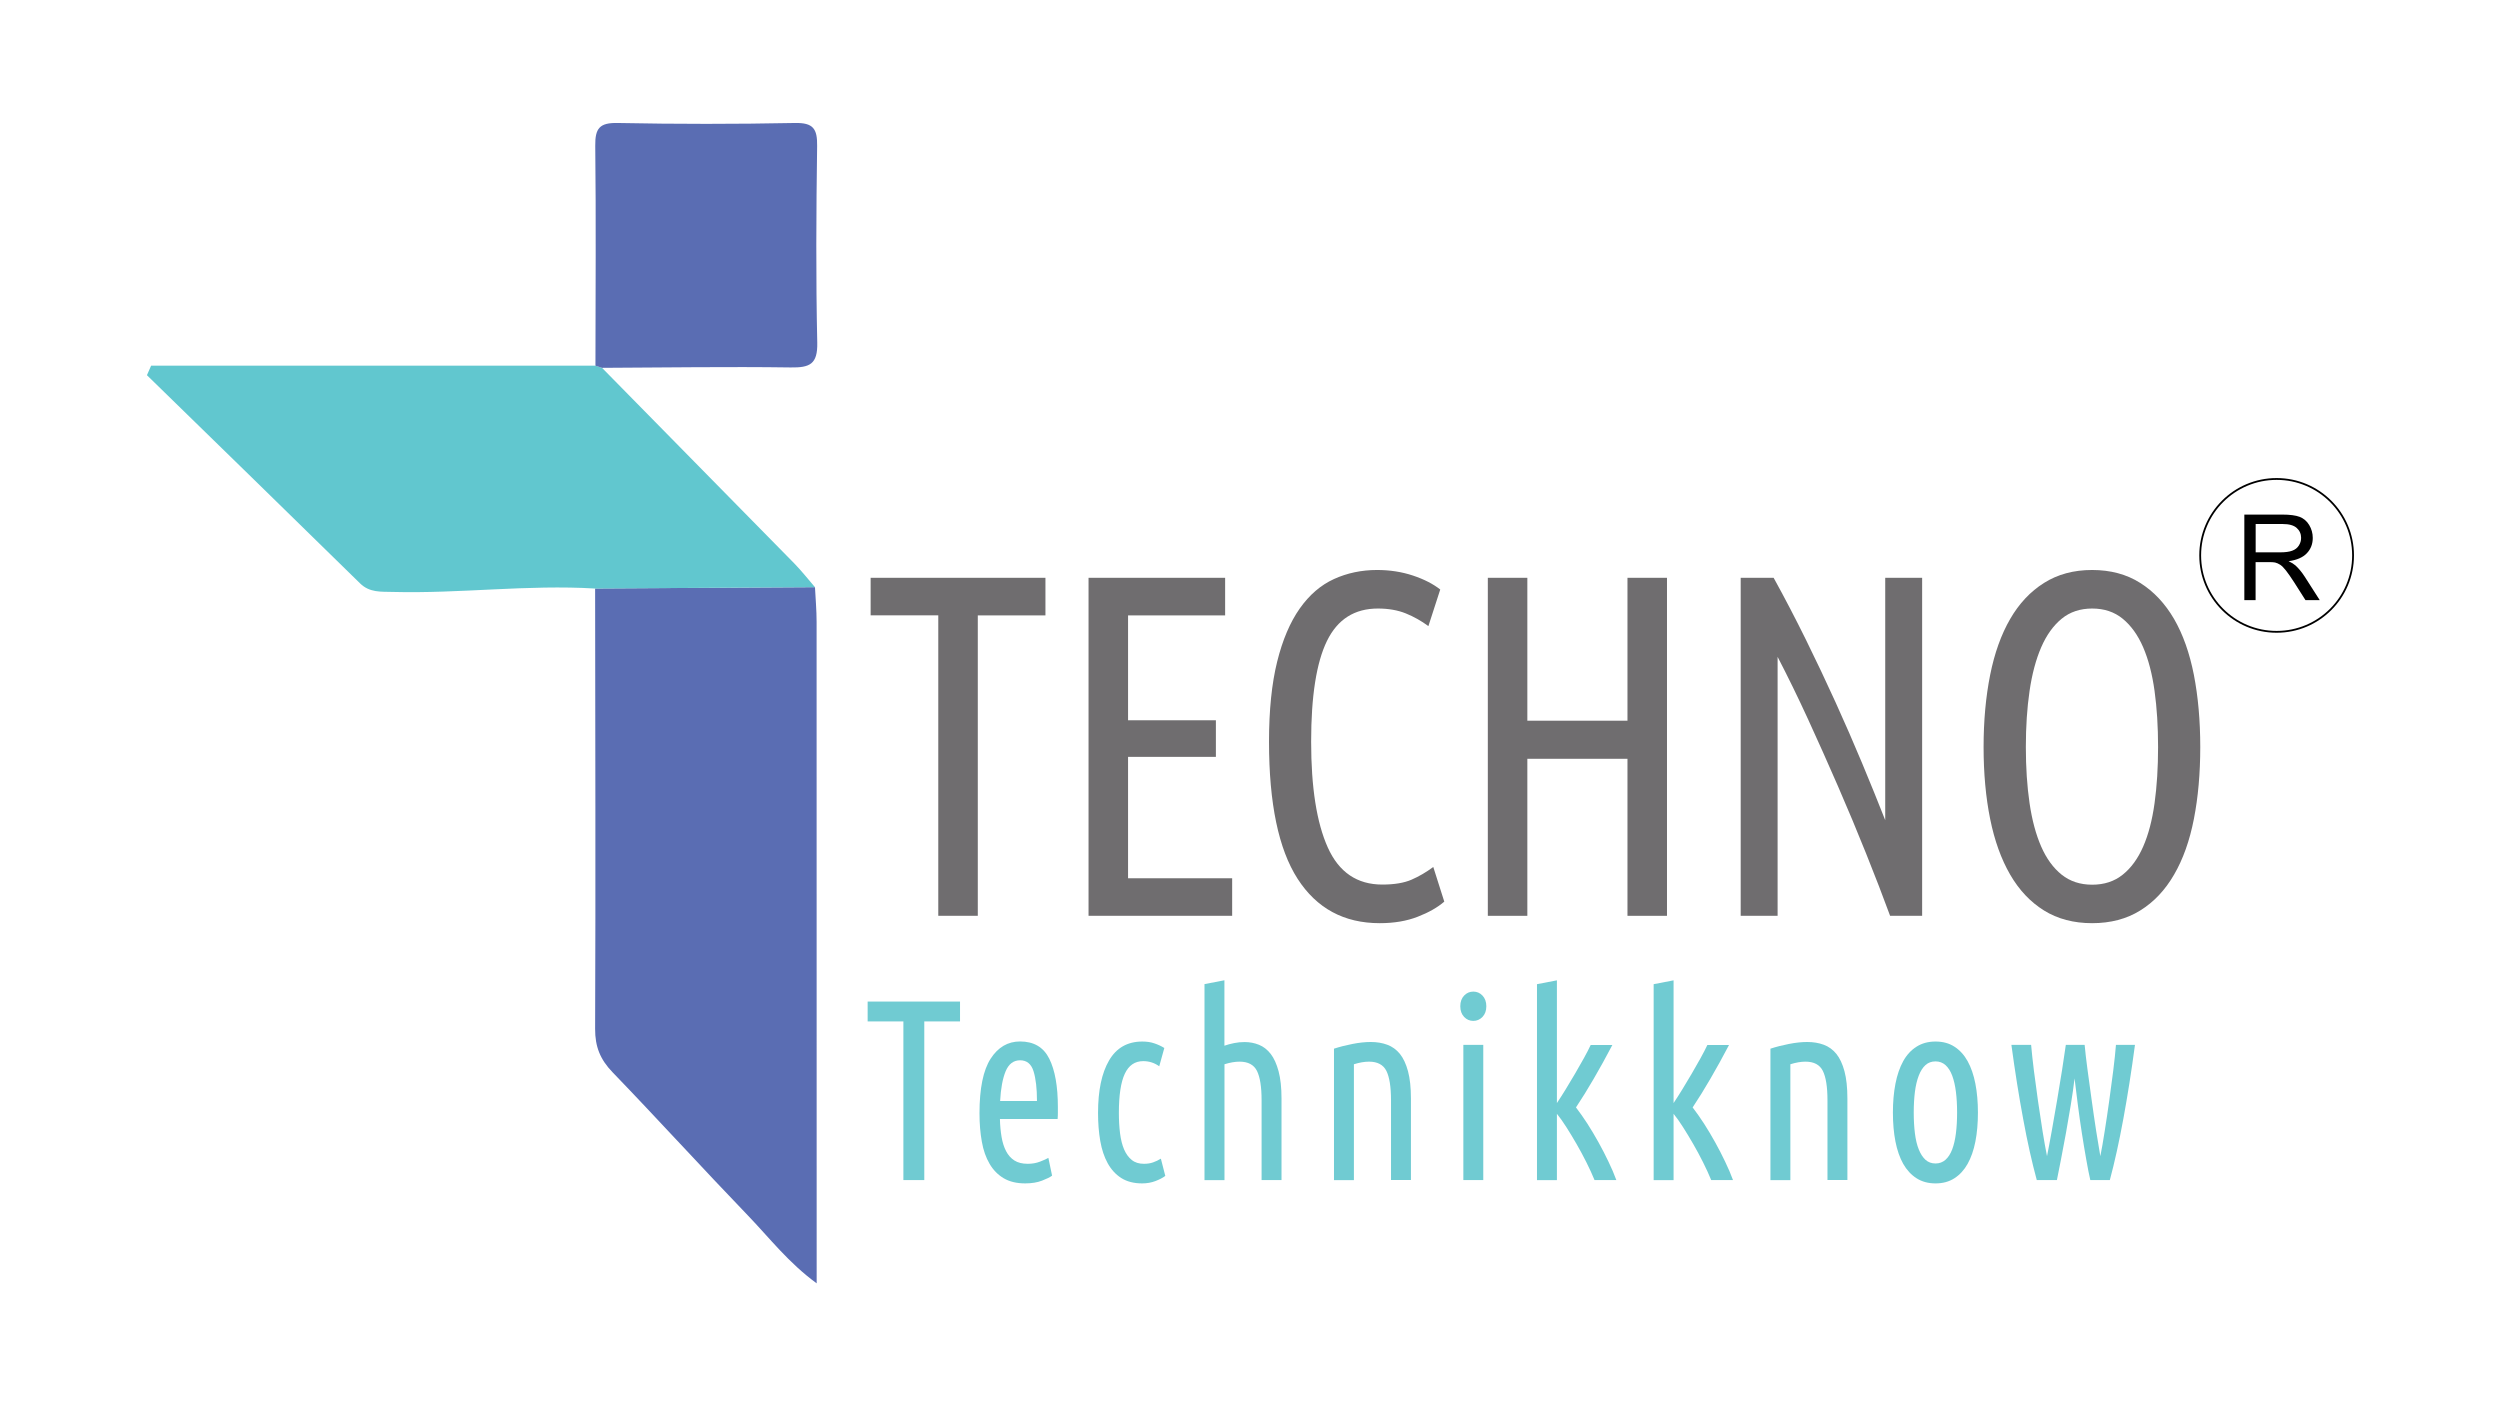 <?xml version="1.0" encoding="utf-8"?>
<!-- Generator: Adobe Illustrator 25.2.1, SVG Export Plug-In . SVG Version: 6.00 Build 0)  -->
<svg version="1.1" id="Layer_1" xmlns="http://www.w3.org/2000/svg" xmlns:xlink="http://www.w3.org/1999/xlink" x="0px" y="0px"
	 viewBox="0 0 3840 2160" style="enable-background:new 0 0 3840 2160;" xml:space="preserve">
<style type="text/css">
	.st0{fill:#5A6DB3;}
	.st1{fill:#61C7CF;}
	.st2{fill:#6F6D6F;}
	.st3{fill:#70CBD2;}
	.st4{fill:none;stroke:#000000;stroke-width:2.796;stroke-miterlimit:10;}
</style>
<g>
	<path class="st0" d="M1251.8,901.9c0.9,17.7,2.5,35.4,2.5,53.1c0.1,336.6,0.1,673.2,0.1,1016.2c-43.2-31.5-72.6-69.9-105.6-104.2
		c-70-72.7-137.9-147.4-208-220.1c-18.8-19.5-26.8-39.1-26.7-66.6c0.9-225.5,0.2-450.9,0-676.4
		C1026.7,903.2,1139.3,902.5,1251.8,901.9z"/>
	<path class="st1" d="M1251.8,901.9c-112.5,0.7-225.1,1.4-337.6,2.1c-103.9-6.3-207.5,8-311.4,5.2c-17.7-0.5-35.1,1.3-49.8-13.2
		C444.1,789.1,334.8,682.8,225.7,576.3c2.1-4.9,4.3-9.7,6.4-14.6c227.5,0,455,0,682.5,0c3.4,1.1,6.8,2.2,10.1,3.3
		c98.5,100.1,197,200.2,295.4,300.5C1231.3,877,1241.3,889.7,1251.8,901.9z"/>
	<path class="st0" d="M924.7,565c-3.4-1.1-6.8-2.2-10.1-3.3c0.1-112.6,1-225.2-0.3-337.7c-0.3-26.9,6.5-35.7,34.6-35.1
		c90.6,1.8,181.3,1.8,271.9,0c28.4-0.6,34.7,8.9,34.3,35.4c-1.4,100.7-2,201.5,0.2,302.1c0.7,33.1-11.5,38.4-40.8,38
		C1117.8,563,1021.2,564.6,924.7,565z"/>
	<g>
		<path class="st2" d="M1605.8,887.5v57.7h-103.9v461.5h-60.7V945.2h-103.9v-57.7H1605.8z"/>
		<path class="st2" d="M1672,1406.7V887.5h209.8v57.7h-149.1v161.1h134.9v56.2h-134.9V1349h159.9v57.7H1672z"/>
		<path class="st2" d="M2119.3,1418c-54.9,0-96.9-22.7-126.2-68.2c-29.2-45.4-43.9-115.6-43.9-210.5c0-48.4,4.2-89.4,12.5-122.9
			c8.3-33.5,19.9-60.7,34.7-81.7c14.8-21,32.4-36.1,52.6-45.3c20.2-9.2,42.3-13.9,66.1-13.9c19.8,0,38.2,2.9,55.3,8.6
			c17.1,5.7,31,12.9,41.8,21.4l-18.2,56.2c-10.8-8-22.4-14.5-34.7-19.5c-12.4-5-26.7-7.5-42.8-7.5c-36,0-62.1,16.6-78.3,49.8
			c-16.2,33.2-24.3,84.8-24.3,154.7c0,70.4,8.5,124.6,25.6,162.6c17.1,38,45,56.9,83.7,56.9c18.4,0,33.4-2.5,44.9-7.5
			c11.5-5,22.6-11.5,33.4-19.5l16.9,53.2c-10.4,9-24,16.7-40.8,23.2C2160.8,1414.7,2141.3,1418,2119.3,1418z"/>
		<path class="st2" d="M2499.8,887.5h60.7v519.2h-60.7v-241.2H2346v241.2h-60.7V887.5h60.7V1107h153.8V887.5z"/>
		<path class="st2" d="M2903.2,1406.7c-10.8-29.5-23.1-61.3-36.8-95.5c-13.7-34.2-28.1-68.7-43.2-103.4
			c-15.1-34.7-30.5-69.2-46.2-103.4c-15.7-34.2-31.3-66-46.6-95.5v397.8h-56.7V887.5h50.6c17.1,31,33.6,62.7,49.6,95.1
			c16,32.5,31.2,64.6,45.6,96.3c14.4,31.7,28,62.9,40.8,93.6c12.8,30.7,24.6,59.8,35.4,87.3V887.5h56.7v519.2H2903.2z"/>
		<path class="st2" d="M3379.6,1147.5c0,40.5-3.3,77.3-9.8,110.5c-6.5,33.2-16.6,61.7-30.4,85.4c-13.7,23.7-31,42.1-52,55.1
			c-20.9,13-45.5,19.5-73.9,19.5c-28.3,0-53-6.5-73.9-19.5c-20.9-13-38.2-31.3-52-55.1c-13.7-23.7-24-52.2-30.7-85.4
			c-6.7-33.2-10.1-70-10.1-110.5s3.4-77.4,10.1-110.9c6.7-33.5,17-62.1,30.7-85.8c13.7-23.7,31-42.2,52-55.4
			c20.9-13.2,45.5-19.9,73.9-19.9c28.3,0,53,6.6,73.9,19.9c20.9,13.2,38.2,31.7,52,55.4c13.7,23.7,23.8,52.3,30.4,85.8
			C3376.3,1070.1,3379.6,1107,3379.6,1147.5z M3314.8,1147.5c0-31.5-1.8-60.2-5.4-86.2c-3.6-26-9.4-48.3-17.5-67.1
			c-8.1-18.7-18.6-33.3-31.4-43.8c-12.8-10.5-28.5-15.7-46.9-15.7c-18.4,0-34.1,5.2-46.9,15.7c-12.8,10.5-23.3,25.1-31.4,43.8
			c-8.1,18.7-14.1,41.1-17.9,67.1c-3.8,26-5.7,54.7-5.7,86.2s1.9,60.2,5.7,86.2c3.8,26,9.8,48.2,17.9,66.7
			c8.1,18.5,18.6,32.8,31.4,43.1c12.8,10.2,28.4,15.4,46.9,15.4c18.4,0,34.1-5.1,46.9-15.4c12.8-10.2,23.3-24.6,31.4-43.1
			c8.1-18.5,13.9-40.7,17.5-66.7C3313,1207.7,3314.8,1179,3314.8,1147.5z"/>
	</g>
	<g>
		<path class="st3" d="M1474.6,1538.4v30.5h-54.9v243.7h-32.1v-243.7h-54.9v-30.5H1474.6z"/>
		<path class="st3" d="M1535.9,1718.8c0.2,10,1.1,19.2,2.5,27.5c1.4,8.3,3.7,15.6,6.9,21.8c3.2,6.2,7.5,11,12.8,14.4
			c5.3,3.4,12.2,5.1,20.5,5.1c6.9,0,13.2-1.1,19.1-3.4c5.8-2.2,10-4.2,12.6-5.7l5.7,27.3c-3.1,2.4-8.3,4.9-15.5,7.7
			c-7.2,2.8-15.9,4.2-25.8,4.2c-13.1,0-24-2.6-33-7.9c-8.9-5.3-16.2-12.7-21.7-22.2c-5.6-9.5-9.6-20.8-11.9-34
			c-2.4-13.2-3.6-27.7-3.6-43.5c0-38.2,5.7-66.2,17.1-83.9c11.4-17.7,26.5-26.5,45.2-26.5c21.1,0,36.1,8.8,44.9,26.5
			c8.8,17.7,13.2,42.5,13.2,74.4c0,2.9,0,5.9,0,8.9c0,3-0.1,6.1-0.4,9.3H1535.9z M1566.9,1628.6c-10.2,0-17.6,5.7-22.3,17
			c-4.6,11.3-7.4,26.5-8.4,45.5h56.6c0-19.2-1.8-34.5-5.3-45.7C1584,1634.2,1577.1,1628.6,1566.9,1628.6z"/>
		<path class="st3" d="M1754.3,1817.7c-12.8,0-23.5-2.8-32.1-8.3c-8.6-5.5-15.5-13.1-20.8-22.7c-5.3-9.6-9.1-21-11.4-34.2
			c-2.3-13.2-3.4-27.6-3.4-43.1c0-34.3,5.6-61.1,16.9-80.5c11.3-19.4,28.3-29.1,51.1-29.1c6.9,0,13.1,0.9,18.5,2.8
			c5.5,1.8,10.6,4.2,15.3,7.1l-7.8,28.1c-7.4-5.3-15.6-7.9-24.6-7.9c-12.8,0-22.3,6.5-28.3,19.4c-6.1,12.9-9.1,33-9.1,60.1
			c0,11.3,0.6,21.8,1.8,31.4c1.2,9.6,3.3,17.9,6.2,24.7c3,6.9,6.9,12.3,11.8,16.2c4.9,4,11.1,5.9,18.7,5.9c5.2,0,9.9-0.7,14.1-2.2
			c4.2-1.4,8.1-3.4,11.9-5.7l6.8,26.5c-3.8,2.9-8.9,5.5-15.1,7.9C1768.5,1816.5,1761.6,1817.7,1754.3,1817.7z"/>
		<path class="st3" d="M1850.1,1812.6v-301l30.6-5.9v100.5c4.5-1.6,9.4-2.9,14.8-4c5.3-1.1,10.7-1.6,16.2-1.6
			c7.8,0,15.2,1.4,22.1,4.2c6.9,2.8,12.9,7.5,18,14c5.1,6.6,9.1,15.5,12.1,26.7c3,11.2,4.5,25.1,4.5,41.7v125.4h-30.6V1690
			c0-20.6-2.4-35.6-7.1-45.1c-4.8-9.5-13.7-14.2-26.7-14.2c-6.9,0-14.6,1.3-23.2,4v178H1850.1z"/>
		<path class="st3" d="M2048.9,1610.8c8.8-2.9,18.3-5.3,28.5-7.3c10.2-2,19.6-3,28.1-3c9.3,0,17.7,1.4,25.3,4.2
			c7.6,2.8,14.1,7.5,19.4,14c5.3,6.6,9.5,15.5,12.5,26.7c3,11.2,4.5,25.1,4.5,41.7v125.4h-30.6V1690c0-20.6-2.4-35.6-7.1-45.1
			c-4.8-9.5-13.7-14.2-26.7-14.2c-6.9,0-14.6,1.3-23.2,4v178h-30.6V1610.8z"/>
		<path class="st3" d="M2263,1568.1c-5.5,0-10.2-2-14.1-6.1c-3.9-4.1-5.9-9.6-5.9-16.4c0-6.9,2-12.3,5.9-16.4
			c3.9-4.1,8.6-6.1,14.1-6.1c5.5,0,10.2,2,14.1,6.1c3.9,4.1,5.9,9.6,5.9,16.4c0,6.9-2,12.3-5.9,16.4
			C2273.1,1566.1,2268.4,1568.1,2263,1568.1z M2278.3,1812.6h-30.6v-207.7h30.6V1812.6z"/>
		<path class="st3" d="M2476.7,1604.9c-10,19-19.5,36.3-28.7,52c-9.1,15.7-18.2,30.4-27.3,44.1c5.7,7.4,11.5,15.7,17.5,24.9
			c5.9,9.2,11.6,18.8,17.1,28.7c5.5,9.9,10.6,19.8,15.3,29.7c4.8,9.9,8.8,19.3,12.1,28.3h-33.5c-3.6-8.7-7.7-17.8-12.5-27.3
			c-4.8-9.5-9.7-18.8-15-27.9c-5.2-9.1-10.5-17.8-15.7-26c-5.2-8.2-10.1-15.1-14.6-20.6v101.9h-30.6v-301l30.6-5.9v188.5
			c4.2-6.3,8.8-13.4,13.6-21.3c4.8-7.9,9.6-15.9,14.3-23.9c4.7-8,9.2-15.9,13.4-23.5c4.2-7.6,7.8-14.5,10.6-20.5H2476.7z"/>
		<path class="st3" d="M2655.9,1604.9c-10,19-19.5,36.3-28.7,52c-9.1,15.7-18.2,30.4-27.3,44.1c5.7,7.4,11.5,15.7,17.5,24.9
			c5.9,9.2,11.6,18.8,17.1,28.7c5.5,9.9,10.6,19.8,15.3,29.7c4.8,9.9,8.8,19.3,12.1,28.3h-33.5c-3.6-8.7-7.7-17.8-12.5-27.3
			c-4.8-9.5-9.7-18.8-15-27.9c-5.2-9.1-10.5-17.8-15.7-26c-5.2-8.2-10.1-15.1-14.6-20.6v101.9h-30.6v-301l30.6-5.9v188.5
			c4.2-6.3,8.8-13.4,13.6-21.3c4.8-7.9,9.6-15.9,14.3-23.9c4.7-8,9.2-15.9,13.4-23.5c4.2-7.6,7.8-14.5,10.6-20.5H2655.9z"/>
		<path class="st3" d="M2719.3,1610.8c8.8-2.9,18.3-5.3,28.5-7.3c10.2-2,19.6-3,28.1-3c9.3,0,17.7,1.4,25.3,4.2
			c7.6,2.8,14.1,7.5,19.4,14c5.3,6.6,9.5,15.5,12.5,26.7c3,11.2,4.5,25.1,4.5,41.7v125.4h-30.6V1690c0-20.6-2.4-35.6-7.1-45.1
			c-4.8-9.5-13.7-14.2-26.7-14.2c-6.9,0-14.6,1.3-23.2,4v178h-30.6V1610.8z"/>
		<path class="st3" d="M3038.1,1708.9c0,16.4-1.3,31.2-3.9,44.5c-2.6,13.3-6.6,24.7-11.9,34.2c-5.3,9.5-12.1,16.9-20.3,22.2
			c-8.2,5.3-17.9,7.9-29,7.9c-11.2,0-20.9-2.6-29.2-7.9c-8.3-5.3-15.1-12.7-20.5-22.2c-5.3-9.5-9.3-20.9-11.9-34.2
			c-2.6-13.3-3.9-28.1-3.9-44.5c0-16.1,1.3-30.9,3.9-44.3c2.6-13.4,6.6-25,11.9-34.6c5.3-9.6,12.2-17.1,20.5-22.3
			c8.3-5.3,18-7.9,29.2-7.9c11.2,0,20.8,2.6,29,7.9c8.2,5.3,15,12.7,20.3,22.3c5.3,9.6,9.3,21.2,11.9,34.6
			C3036.8,1678.1,3038.1,1692.9,3038.1,1708.9z M3006.1,1708.9c0-11.6-0.6-22.2-1.8-31.8c-1.2-9.6-3.1-17.9-5.7-24.9
			c-2.6-7-6.1-12.4-10.3-16.2c-4.3-3.8-9.4-5.7-15.3-5.7c-6.2,0-11.3,1.9-15.5,5.7c-4.2,3.8-7.6,9.2-10.3,16.2
			c-2.7,7-4.7,15.3-5.9,24.9c-1.2,9.6-1.8,20.2-1.8,31.8c0,11.6,0.6,22.2,1.8,31.8c1.2,9.6,3.1,17.9,5.9,24.7
			c2.7,6.9,6.2,12.2,10.3,16c4.2,3.8,9.3,5.7,15.5,5.7c5.9,0,11-1.9,15.3-5.7c4.3-3.8,7.7-9.2,10.3-16c2.6-6.9,4.5-15.1,5.7-24.7
			C3005.5,1731.2,3006.1,1720.5,3006.1,1708.9z"/>
		<path class="st3" d="M3159.4,1812.6h-30.9c-7.4-27.2-14.4-58.4-20.9-93.8c-6.6-35.3-12.6-73.3-18.1-113.9h30.3
			c1,11.3,2.4,24.6,4.3,39.8c1.9,15.2,4,30.7,6.3,46.7c2.3,16,4.6,31.4,7,46.3c2.4,14.9,4.7,27.6,6.8,38.2
			c2.1-10.5,4.6-23.5,7.3-38.8c2.7-15.3,5.5-31,8.2-47.1c2.7-16.1,5.3-31.7,7.7-46.9c2.4-15.2,4.3-27.9,5.7-38.2h28.9
			c0.9,10.3,2.4,22.9,4.4,38c2,15,4.1,30.7,6.4,46.9c2.2,16.2,4.6,32,6.9,47.3c2.4,15.3,4.5,28.2,6.4,38.8
			c2.1-10.5,4.4-23.3,6.7-38.4c2.4-15,4.7-30.5,6.9-46.3c2.2-15.8,4.3-31.3,6.2-46.5c1.9-15.2,3.3-28.4,4.2-39.8h29.2
			c-5.4,40.6-11.4,78.6-17.9,113.9c-6.5,35.3-13.4,66.6-20.7,93.8h-30c-1.9-8.2-4-18.7-6.2-31.4c-2.3-12.8-4.5-26.4-6.8-40.9
			c-2.3-14.5-4.3-29.1-6.2-43.7c-1.9-14.6-3.6-28-5-40.2c-1.4,12.1-3.3,25.5-5.7,40.2c-2.4,14.6-4.9,29.2-7.5,43.7
			c-2.6,14.5-5.2,28.2-7.7,40.9C3163.1,1793.9,3161,1804.4,3159.4,1812.6z"/>
	</g>
	<g>
		<g>
			<path d="M3447.3,921.9V790.4h58.3c11.7,0,20.6,1.2,26.7,3.5c6.1,2.4,11,6.5,14.6,12.5c3.6,6,5.5,12.6,5.5,19.8
				c0,9.3-3,17.2-9.1,23.6c-6,6.4-15.4,10.5-28,12.2c4.6,2.2,8.1,4.4,10.5,6.5c5.1,4.7,9.9,10.5,14.4,17.5l22.9,35.8h-21.9
				l-17.4-27.4c-5.1-7.9-9.3-13.9-12.6-18.1c-3.3-4.2-6.2-7.1-8.8-8.8c-2.6-1.7-5.2-2.8-7.9-3.5c-2-0.4-5.2-0.6-9.7-0.6h-20.2v58.4
				H3447.3z M3464.7,848.4h37.4c8,0,14.2-0.8,18.7-2.5c4.5-1.6,7.9-4.3,10.2-7.9c2.3-3.6,3.5-7.5,3.5-11.8c0-6.2-2.3-11.3-6.8-15.3
				c-4.5-4-11.6-6-21.4-6h-41.6V848.4z"/>
		</g>
		<circle class="st4" cx="3496.9" cy="853.1" r="117.4"/>
	</g>
</g>
</svg>
